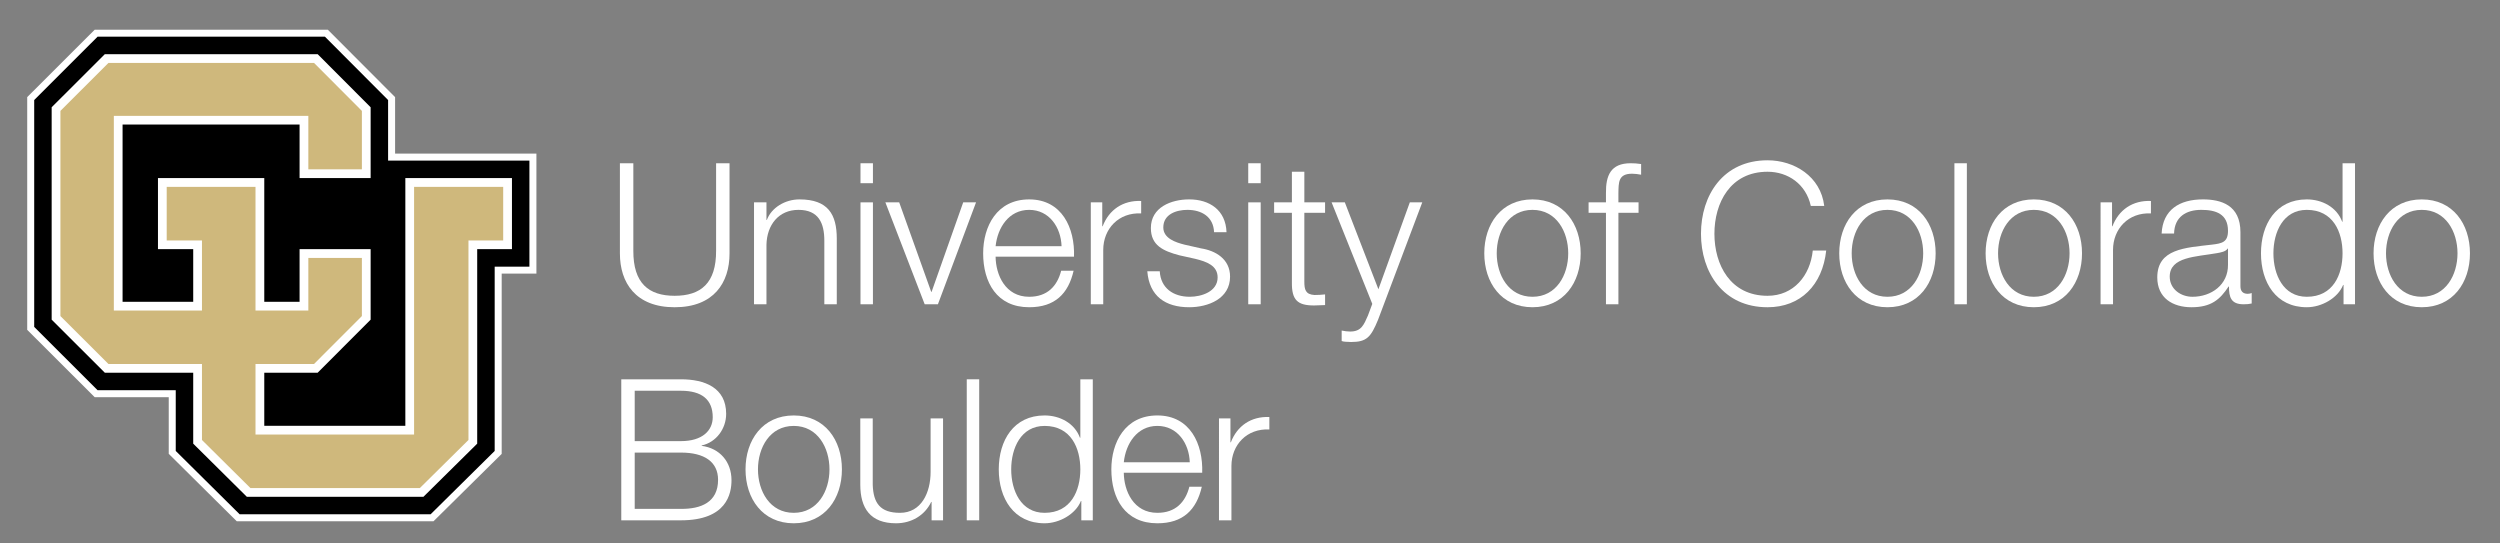<?xml version="1.0" encoding="utf-8"?>
<!-- Generator: Adobe Illustrator 15.0.0, SVG Export Plug-In  -->
<!DOCTYPE svg PUBLIC "-//W3C//DTD SVG 1.1//EN" "http://www.w3.org/Graphics/SVG/1.1/DTD/svg11.dtd">
<svg version="1.1"
	 xmlns="http://www.w3.org/2000/svg" xmlns:xlink="http://www.w3.org/1999/xlink" xmlns:a="http://ns.adobe.com/AdobeSVGViewerExtensions/3.0/"
	 x="0px" y="0px" width="405px" height="88px" viewBox="-4.408 -4.812 405 88"
	 overflow="visible" enable-background="new -4.408 -4.812 405 88" xml:space="preserve">
<rect x="-4.408" y="-4.812" width="405" height="88" fill="#808080" stroke="none"/>
<defs>
</defs>
<path fill="#FFFFFF" d="M96.016,21.635h2.176v14.143c-0.032,5.312,2.496,7.328,6.688,7.328c4.224,0,6.751-2.016,6.719-7.328V21.635
	h2.176v14.623c0,4.704-2.528,8.704-8.895,8.704c-6.336,0-8.863-4-8.863-8.704V21.635z"/>
<path fill="#FFFFFF" d="M117.743,27.97h2.016v2.848h0.064c0.736-1.984,2.944-3.328,5.28-3.328c4.64,0,6.047,2.432,6.047,6.368V44.48
	h-2.016V34.178c0-2.848-0.928-4.992-4.191-4.992c-3.2,0-5.12,2.432-5.184,5.664v9.631h-2.016V27.97z"/>
<path fill="#FFFFFF" d="M134.991,21.635h2.016v3.231h-2.016V21.635z M134.991,27.97h2.016v16.51h-2.016V27.97z"/>
<path fill="#FFFFFF" d="M139.023,27.97h2.24l5.184,14.495h0.064l5.12-14.495h2.08l-6.176,16.51h-2.144L139.023,27.97z"/>
<path fill="#FFFFFF" d="M156.879,36.77c0.032,2.944,1.568,6.496,5.439,6.496c2.944,0,4.543-1.729,5.184-4.224h2.016
	c-0.864,3.744-3.04,5.919-7.199,5.919c-5.248,0-7.456-4.031-7.456-8.735c0-4.352,2.208-8.735,7.456-8.735
	c5.312,0,7.423,4.64,7.263,9.279H156.879z M167.566,35.074c-0.096-3.04-1.984-5.888-5.248-5.888c-3.296,0-5.12,2.88-5.439,5.888
	H167.566z"/>
<path fill="#FFFFFF" d="M172.303,27.97h1.855v3.872h0.064c1.023-2.656,3.264-4.224,6.239-4.096v2.016
	c-3.647-0.192-6.144,2.496-6.144,5.919v8.799h-2.016V27.97z"/>
<path fill="#FFFFFF" d="M192.271,32.802c-0.097-2.496-2.017-3.616-4.32-3.616c-1.792,0-3.903,0.704-3.903,2.848
	c0,1.792,2.048,2.432,3.424,2.784l2.688,0.608c2.304,0.352,4.704,1.696,4.704,4.576c0,3.583-3.552,4.959-6.624,4.959
	c-3.84,0-6.464-1.792-6.783-5.824h2.016c0.16,2.72,2.176,4.128,4.863,4.128c1.889,0,4.512-0.832,4.512-3.136
	c0-1.92-1.792-2.56-3.615-3.008l-2.592-0.576c-2.624-0.704-4.607-1.6-4.607-4.416c0-3.36,3.295-4.64,6.207-4.64
	c3.296,0,5.92,1.728,6.048,5.312H192.271z"/>
<path fill="#FFFFFF" d="M197.807,21.635h2.016v3.231h-2.016V21.635z M197.807,27.97h2.016v16.51h-2.016V27.97z"/>
<path fill="#FFFFFF" d="M206.895,27.97h3.359v1.696h-3.359v11.135c0,1.312,0.191,2.08,1.632,2.176c0.575,0,1.151-0.031,1.728-0.096
	v1.729c-0.608,0-1.184,0.063-1.792,0.063c-2.688,0-3.616-0.896-3.584-3.712V29.666h-2.88V27.97h2.88v-4.959h2.017V27.97z"/>
<path fill="#FFFFFF" d="M211.311,27.97h2.144l5.439,14.079l5.088-14.079h2.016l-7.168,19.039c-1.151,2.784-1.823,3.583-4.352,3.583
	c-0.8-0.031-1.216-0.031-1.535-0.159v-1.696c0.479,0.096,0.928,0.16,1.376,0.16c1.791,0,2.207-1.056,2.879-2.592l0.704-1.888
	L211.311,27.97z"/>
<path fill="#FFFFFF" d="M251.662,36.226c0,4.735-2.752,8.735-7.808,8.735s-7.808-4-7.808-8.735c0-4.736,2.752-8.735,7.808-8.735
	S251.662,31.49,251.662,36.226z M238.062,36.226c0,3.52,1.92,7.04,5.792,7.04c3.871,0,5.791-3.521,5.791-7.04s-1.92-7.04-5.791-7.04
	C239.982,29.186,238.062,32.706,238.062,36.226z"/>
<path fill="#FFFFFF" d="M261.038,29.666h-3.264V44.48h-2.016V29.666h-2.815V27.97h2.815v-1.504c-0.032-2.848,0.768-4.832,4-4.832
	c0.575,0,1.056,0.032,1.695,0.128v1.728c-0.544-0.096-0.991-0.16-1.472-0.16c-2.24,0-2.176,1.408-2.208,3.2v1.44h3.264V29.666z"/>
<path fill="#FFFFFF" d="M288.942,28.546c-0.769-3.52-3.68-5.535-7.008-5.535c-6.048,0-8.607,5.055-8.607,10.047
	s2.56,10.048,8.607,10.048c4.224,0,6.911-3.264,7.327-7.328h2.176c-0.607,5.6-4.159,9.184-9.503,9.184
	c-7.199,0-10.783-5.664-10.783-11.903c0-6.239,3.584-11.903,10.783-11.903c4.319,0,8.607,2.592,9.184,7.391H288.942z"/>
<path fill="#FFFFFF" d="M309.166,36.226c0,4.735-2.752,8.735-7.808,8.735s-7.808-4-7.808-8.735c0-4.736,2.752-8.735,7.808-8.735
	S309.166,31.49,309.166,36.226z M295.566,36.226c0,3.52,1.92,7.04,5.792,7.04c3.871,0,5.791-3.521,5.791-7.04s-1.92-7.04-5.791-7.04
	C297.486,29.186,295.566,32.706,295.566,36.226z"/>
<path fill="#FFFFFF" d="M312.207,21.635h2.016V44.48h-2.016V21.635z"/>
<path fill="#FFFFFF" d="M332.878,36.226c0,4.735-2.752,8.735-7.808,8.735s-7.808-4-7.808-8.735c0-4.736,2.752-8.735,7.808-8.735
	S332.878,31.49,332.878,36.226z M319.278,36.226c0,3.52,1.92,7.04,5.792,7.04c3.871,0,5.791-3.521,5.791-7.04s-1.92-7.04-5.791-7.04
	C321.198,29.186,319.278,32.706,319.278,36.226z"/>
<path fill="#FFFFFF" d="M335.887,27.97h1.855v3.872h0.064c1.023-2.656,3.264-4.224,6.239-4.096v2.016
	c-3.647-0.192-6.144,2.496-6.144,5.919v8.799h-2.016V27.97z"/>
<path fill="#FFFFFF" d="M345.774,33.026c0.192-3.872,2.912-5.536,6.688-5.536c2.912,0,6.08,0.896,6.08,5.312v8.768
	c0,0.768,0.384,1.216,1.184,1.216c0.225,0,0.48-0.064,0.64-0.128v1.696c-0.447,0.096-0.768,0.127-1.312,0.127
	c-2.048,0-2.368-1.151-2.368-2.879h-0.063c-1.408,2.144-2.848,3.359-6.016,3.359c-3.04,0-5.536-1.504-5.536-4.832
	c0-4.64,4.512-4.8,8.864-5.312c1.663-0.192,2.592-0.416,2.592-2.24c0-2.72-1.952-3.392-4.32-3.392c-2.495,0-4.352,1.152-4.415,3.84
	H345.774z M356.526,35.458h-0.064c-0.256,0.48-1.151,0.64-1.696,0.736c-3.423,0.608-7.679,0.576-7.679,3.808
	c0,2.016,1.792,3.264,3.68,3.264c3.071,0,5.791-1.953,5.76-5.184V35.458z"/>
<path fill="#FFFFFF" d="M377.102,44.48h-1.856v-3.135h-0.063c-0.864,2.144-3.488,3.615-5.888,3.615
	c-5.023,0-7.424-4.063-7.424-8.735s2.4-8.735,7.424-8.735c2.464,0,4.863,1.248,5.728,3.616h0.063v-9.471h2.017V44.48z
	 M369.294,43.266c4.287,0,5.791-3.616,5.791-7.04s-1.504-7.04-5.791-7.04c-3.84,0-5.408,3.616-5.408,7.04
	S365.454,43.266,369.294,43.266z"/>
<path fill="#FFFFFF" d="M395.725,36.226c0,4.735-2.752,8.735-7.808,8.735s-7.808-4-7.808-8.735c0-4.736,2.752-8.735,7.808-8.735
	S395.725,31.49,395.725,36.226z M382.125,36.226c0,3.52,1.92,7.04,5.792,7.04c3.871,0,5.791-3.521,5.791-7.04s-1.92-7.04-5.791-7.04
	C384.045,29.186,382.125,32.706,382.125,36.226z"/>
<path fill="#FFFFFF" d="M96.239,56.635h9.664c3.839,0,7.327,1.344,7.327,5.6c0,2.399-1.6,4.607-3.968,5.119v0.064
	c2.944,0.384,4.832,2.592,4.832,5.567c0,2.176-0.768,6.495-8.191,6.495h-9.664V56.635z M98.415,66.65h7.488
	c3.488,0,5.151-1.729,5.151-3.872c0-2.849-1.76-4.288-5.151-4.288h-7.488V66.65z M98.415,77.625h7.488
	c3.231,0.032,6.016-1.056,6.016-4.703c0-2.912-2.208-4.416-6.016-4.416h-7.488V77.625z"/>
<path fill="#FFFFFF" d="M131.982,71.226c0,4.735-2.751,8.735-7.807,8.735s-7.808-4-7.808-8.735s2.752-8.735,7.808-8.735
	S131.982,66.49,131.982,71.226z M118.383,71.226c0,3.52,1.919,7.04,5.792,7.04c3.872,0,5.792-3.521,5.792-7.04
	s-1.92-7.04-5.792-7.04C120.303,64.186,118.383,67.706,118.383,71.226z"/>
<path fill="#FFFFFF" d="M148.366,79.48h-1.856v-2.975h-0.064c-1.056,2.207-3.232,3.455-5.695,3.455c-4.16,0-5.792-2.432-5.792-6.271
	V62.971h2.016v10.75c0.096,2.977,1.216,4.545,4.416,4.545c3.456,0,4.959-3.264,4.959-6.624v-8.671h2.016V79.48z"/>
<path fill="#FFFFFF" d="M152.207,56.635h2.016V79.48h-2.016V56.635z"/>
<path fill="#FFFFFF" d="M172.622,79.48h-1.856v-3.135h-0.063c-0.864,2.144-3.488,3.615-5.888,3.615
	c-5.023,0-7.423-4.063-7.423-8.735s2.4-8.735,7.423-8.735c2.464,0,4.864,1.248,5.728,3.615h0.063v-9.471h2.017V79.48z
	 M164.814,78.266c4.288,0,5.792-3.616,5.792-7.04s-1.503-7.04-5.792-7.04c-3.839,0-5.407,3.616-5.407,7.04
	S160.975,78.266,164.814,78.266z"/>
<path fill="#FFFFFF" d="M177.646,71.77c0.032,2.943,1.568,6.496,5.439,6.496c2.944,0,4.544-1.729,5.184-4.225h2.017
	c-0.864,3.744-3.04,5.92-7.2,5.92c-5.247,0-7.455-4.031-7.455-8.735c0-4.352,2.208-8.735,7.455-8.735
	c5.312,0,7.424,4.64,7.264,9.279H177.646z M188.334,70.074c-0.096-3.041-1.983-5.889-5.248-5.889c-3.295,0-5.119,2.881-5.439,5.889
	H188.334z"/>
<path fill="#FFFFFF" d="M193.07,62.971h1.855v3.871h0.064c1.023-2.656,3.264-4.224,6.239-4.096v2.016
	c-3.647-0.191-6.144,2.496-6.144,5.92v8.799h-2.016V62.971z"/>
<polygon fill="#FFFFFF" points="59.598,20.07 59.598,10.923 48.699,0 10.934,0 0,10.921 0,48.621 10.934,59.534 22.928,59.534 
	22.928,68.708 33.949,79.635 65.816,79.635 76.865,68.718 76.865,39.513 82.492,39.513 82.492,20.07 "/>
<polygon points="48.232,1.132 58.463,11.393 58.463,21.204 81.357,21.204 81.357,38.386 75.73,38.386 75.73,68.242 65.352,78.499 
	34.412,78.499 24.062,68.242 24.062,58.403 11.4,58.403 1.133,48.146 1.133,11.392 11.4,1.132 "/>
<polyline fill="#FFFFFF" points="12.574,55.567 26.893,55.567 26.893,67.06 35.578,75.667 64.189,75.667 72.898,67.06 72.898,35.55 
	78.529,35.55 78.529,24.036 61.258,24.036 61.258,64.167 38.404,64.167 38.404,55.567 47.053,55.567 55.635,46.972 55.635,35.55 
	44.123,35.55 44.123,44.084 38.404,44.084 38.404,24.036 21.182,24.036 21.182,35.55 26.893,35.55 26.893,44.084 15.449,44.084 
	15.449,15.368 44.123,15.368 44.123,24.036 55.635,24.036 55.635,12.567 47.053,3.964 12.574,3.964 3.961,12.564 3.961,46.972 
	12.574,55.567 "/>
<polygon fill="#CFB87C" points="36.984,54.151 46.467,54.151 54.217,46.39 54.217,36.968 45.543,36.968 45.543,45.499 
	36.984,45.499 36.984,25.456 22.598,25.456 22.598,34.138 28.311,34.138 28.311,45.499 14.035,45.499 14.035,13.954 45.543,13.954 
	45.543,22.621 54.217,22.621 54.217,13.152 46.467,5.38 13.162,5.38 5.379,13.152 5.379,46.39 13.158,54.151 28.311,54.151 
	28.311,66.468 36.164,74.256 63.605,74.256 71.484,66.464 71.484,34.138 77.109,34.138 77.109,25.456 62.674,25.456 62.674,65.579 
	36.984,65.579 "/>
</svg>
